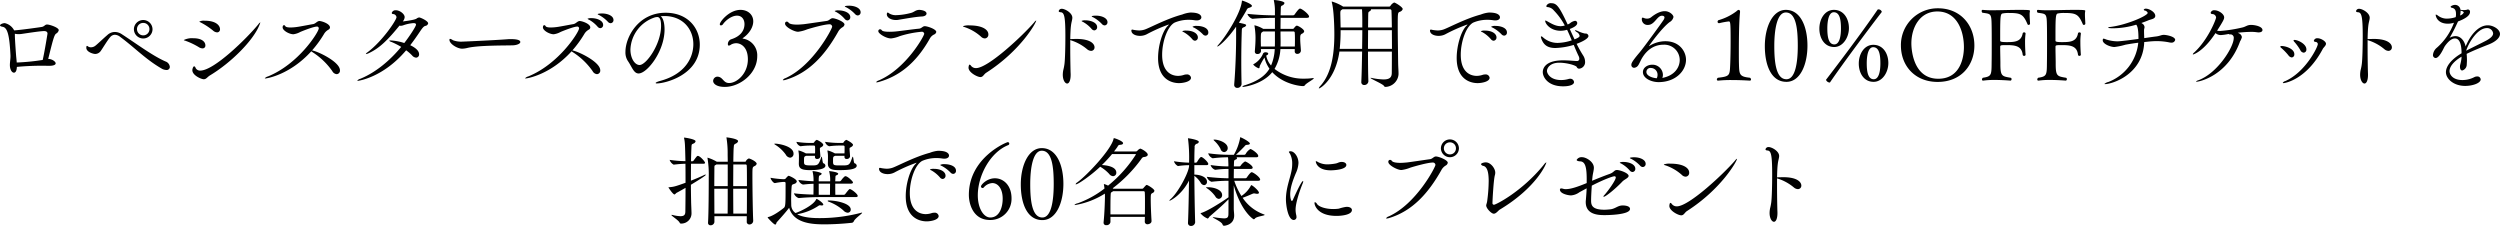 <svg xmlns="http://www.w3.org/2000/svg" width="904.152" height="81.72" viewBox="0 0 904.152 81.72">
<defs>
    <style>
      .cls-1 {
        fill-rule: evenodd;
      }
    </style>
  </defs>
  <path id="ロペシスターズの3ブランドで使用できる10_OFFチケットを_抽選で60名様にプレゼント" data-name="ロペシスターズの3ブランドで使用できる10%OFFチケットを 抽選で60名様にプレゼント" class="cls-1" d="M210.37,6937.01c1.691-6.81,2.159-8.64,2.843-9.15a1.852,1.852,0,0,0,.972-1.26c0-.97-3.347-2.05-4.211-2.05-0.792,0-.936.69-1.872,0.87-0.432.1-7.631,1.11-10.043,1.26a5.071,5.071,0,0,0-3.383-2.63c-0.72,0-1.728.43-1.728,0.83,0,0.18.216,0.36,0.936,0.5,1.691,0.29,2.483,2.81,2.843,10.37v0.32c0,1.04-.216,2.12-0.216,3.17,0,1.47.648,2.73,1.476,2.73,0.5,0,.972-0.54,1.044-1.94v-0.14c3.132-.33,6.839-0.44,9.467-0.44,0.756,0,1.4.04,1.944,0.04h0.288c1.727,0,2.339-.43,2.339-0.9,0-.61-1.224-1.48-2.411-1.58H210.37Zm-12.059-9.11a6.283,6.283,0,0,0,1.4.14,6.758,6.758,0,0,0,1.008-.07c0.828-.11,6.659-1.04,8.135-1.04,0.936,0,1.26.39,1.26,0.93,0,0.08-1.044,6.52-1.728,9.51a79.867,79.867,0,0,1-9.395.93c-0.036-.57-0.108-1.22-0.18-1.94-0.072-.69-0.5-6.44-0.5-8.03v-0.43Zm49.786-1.66a3.366,3.366,0,0,0-6.731,0A3.366,3.366,0,0,0,248.1,6926.24Zm6.263,13.65a2.317,2.317,0,0,0-1.584-1.98c-4.679-2.06-10.222-6.23-15.694-9.79a4.676,4.676,0,0,0-2.627-.87,4.028,4.028,0,0,0-2.7,1.12c-1.512,1.29-3.779,3.49-4.463,3.96a2.654,2.654,0,0,1-1.44.47,1.935,1.935,0,0,1-1.044-.29,0.728,0.728,0,0,0-.4-0.22c-0.144,0-.252.15-0.252,0.69,0,1.51,2.484,2.23,3.24,2.23a2.52,2.52,0,0,0,2.051-1.19c0.576-.79,2.412-3.85,3.312-4.86a2.294,2.294,0,0,1,1.728-.9,3.3,3.3,0,0,1,1.944.79c5.183,3.82,9.142,8.06,14.866,11.38a3.547,3.547,0,0,0,1.8.57A1.118,1.118,0,0,0,254.36,6939.89Zm-9.61-11.41a2.26,2.26,0,0,1-2.268-2.27,2.227,2.227,0,0,1,2.268-2.23,2.2,2.2,0,0,1,2.231,2.23A2.23,2.23,0,0,1,244.75,6928.48Zm26.712-1.08a1.057,1.057,0,0,0,1.044-1.16c0-1.18-1.26-3.06-5.543-3.06a3.411,3.411,0,0,0-1.944.33,0.927,0.927,0,0,0,.4.25,25.677,25.677,0,0,1,4.572,2.99A2.347,2.347,0,0,0,271.462,6927.4Zm15.622-3.64a3.533,3.533,0,0,0-.827.86c-4.1,4.97-15.91,16.6-20.878,16.6a1.788,1.788,0,0,1-1.728-1.01,0.723,0.723,0,0,0-.468-0.54c-0.4,0-.683.97-0.683,1.4,0,1.88,3.239,3.28,4.139,3.28s1.26-.79,2.2-1.37c7.631-4.57,15.55-12.52,17.817-18a6.333,6.333,0,0,0,.432-1.18v-0.04Zm-27.68,6.41a0.663,0.663,0,0,0,.432.21,26.27,26.27,0,0,1,4.967,2.34,2.638,2.638,0,0,0,1.368.47,0.993,0.993,0,0,0,1.044-1.08c0-1.29-1.26-2.59-4.356-2.59A6.691,6.691,0,0,0,259.4,6930.17Zm46.114,4.07c0.144,0.1.36,0.28,0.612,0.43a25.375,25.375,0,0,1,6.983,6.73,2,2,0,0,0,1.584,1.11,1.256,1.256,0,0,0,1.188-1.4c0-2.99-7.7-6.73-10.079-7.2a40.135,40.135,0,0,0,4.284-5.87,4.25,4.25,0,0,1,1.691-1.65,0.958,0.958,0,0,0,.5-0.76c0-1.37-3.023-2.34-3.815-2.34-0.828,0-1.332.94-2.3,1.12-1.116.18-4.787,0.9-5.867,1.04a17.636,17.636,0,0,1-2.34.18c-0.936,0-1.692-.14-1.872-0.54a0.47,0.47,0,0,0-.432-0.29c-0.252,0-.5.22-0.5,0.8,0,1.15,2.412,2.48,3.888,2.48a6.885,6.885,0,0,0,2.484-.83c1.691-.72,4.967-1.94,5.939-1.94a0.625,0.625,0,0,1,.756.65c0,1.29-7.271,12.88-18.394,17.38a2.282,2.282,0,0,0-1.116.65c0,0.04.072,0.07,0.216,0.07C289.464,6944.06,297.815,6942.73,305.518,6934.24Zm34.308-.36a15.866,15.866,0,0,1,2.16,1.87,2.091,2.091,0,0,0,1.44.79,1.133,1.133,0,0,0,1.079-1.26c0-1.48-1.907-2.63-3.2-3.24,1.188-1.55,2.34-3.17,3.491-4.9,0.756-1.11,1.3-1.9,1.944-2.08a1.2,1.2,0,0,0,1.044-.9c0-.94-2.844-2.16-3.24-2.16a2.029,2.029,0,0,0-.971.43c-0.792.54-4.9,1.01-4.968,1.01a2.617,2.617,0,0,0,.684-1.55c0-1.12-1.728-2.49-3.2-2.49a1.4,1.4,0,0,0-1.476.98,0.463,0.463,0,0,0,.468.39,1.315,1.315,0,0,1,1.259,1.12c0,1.08-5.147,8.71-10.438,12.67a1.575,1.575,0,0,0-.648.65c0,0.03.036,0.03,0.108,0.03a3.106,3.106,0,0,0,.864-0.28c4.067-1.84,7.163-5.08,11.194-10.01a2.521,2.521,0,0,0,.468.07,3.221,3.221,0,0,0,.9-0.18,13.948,13.948,0,0,1,3.672-.79c0.648,0,.936.18,0.936,0.54,0,0.68-2.556,4.5-4.248,6.66a19.528,19.528,0,0,0-5-.94c-0.288,0-.432.04-0.432,0.11a1.851,1.851,0,0,0,.864.47,29.359,29.359,0,0,1,3.455,1.76c-4.067,4.93-9.179,9.22-14.758,11.52a2.007,2.007,0,0,0-1.116.68c0,0.04.072,0.08,0.216,0.08C322.4,6944.93,331.4,6943.85,339.826,6933.88Zm41.291-2.99c0-1.01-2.52-1.05-3.348-1.05a12.163,12.163,0,0,0-1.26.04c-4.715.36-15.73,0.86-16.306,0.86a8.475,8.475,0,0,1-3.455-.5,2.863,2.863,0,0,0-1.008-.5c-0.18,0-.252.1-0.252,0.39,0,1.37,2.772,3.17,4.607,3.17a9.231,9.231,0,0,0,2.052-.32c4.32-.94,13.318-0.8,16.306-0.9C379.749,6932.04,381.117,6931.54,381.117,6930.89Zm32.651-6.81a1.092,1.092,0,0,0,1.044-1.15c0-1.55-2.159-2.37-4.139-2.37-0.072,0-1.584,0-1.584.28a1.617,1.617,0,0,0,.576.33,12.26,12.26,0,0,1,3.168,2.45A1.366,1.366,0,0,0,413.768,6924.08Zm-3.743,1.8a1.1,1.1,0,0,0,1.044-1.18c0-1.62-2.3-2.45-4.248-2.45a3.27,3.27,0,0,0-1.4.21,0.98,0.98,0,0,0,.54.36,11.472,11.472,0,0,1,3.1,2.52A1.418,1.418,0,0,0,410.025,6925.88Zm-10.367,8.36c0.144,0.1.36,0.28,0.612,0.43a25.375,25.375,0,0,1,6.983,6.73,2,2,0,0,0,1.584,1.11,1.256,1.256,0,0,0,1.188-1.4c0-2.99-7.7-6.73-10.079-7.2a40.135,40.135,0,0,0,4.284-5.87,4.25,4.25,0,0,1,1.691-1.65,0.958,0.958,0,0,0,.5-0.76c0-1.37-3.023-2.34-3.815-2.34-0.828,0-1.332.94-2.3,1.12-1.116.18-4.787,0.9-5.867,1.04a17.636,17.636,0,0,1-2.34.18c-0.936,0-1.692-.14-1.872-0.54a0.47,0.47,0,0,0-.432-0.29c-0.252,0-.5.22-0.5,0.8,0,1.15,2.411,2.48,3.887,2.48a6.885,6.885,0,0,0,2.484-.83c1.691-.72,4.967-1.94,5.939-1.94a0.625,0.625,0,0,1,.756.65c0,1.29-7.271,12.88-18.394,17.38a2.282,2.282,0,0,0-1.116.65c0,0.04.072,0.07,0.216,0.07C383.6,6944.06,391.955,6942.73,399.658,6934.24Zm32.22-12.68c0.432-.03.864-0.07,1.3-0.07,6.839,0,10.511,4.86,10.511,10.19,0,4.46-2.556,10.73-12.023,13.28-1.043.29-1.619,0.58-1.619,0.76a0.527,0.527,0,0,0,.5.14c2.951,0,15.478-3.09,15.478-14.04,0-5.86-4.212-11.52-12.383-11.52-9.719,0-14.506,8.68-14.506,14.15a5.637,5.637,0,0,0,.864,3.28c1.476,2.12,2.124,4.53,3.887,4.53,3.1,0,9.395-8.02,9.395-15.91C433.282,6924.05,432.778,6922.21,431.878,6921.56Zm-7.631,17.64c-1.727,0-3.311-2.41-3.311-5.58a12.731,12.731,0,0,1,9.035-11.7,1.065,1.065,0,0,0,.288-0.03,1.221,1.221,0,0,1,.36-0.04c0.791,0,1.4.61,1.4,3.21C432.022,6931.68,426.659,6939.2,424.247,6939.2Zm42.552-3.17a6.1,6.1,0,0,0-5.148-6.37c-0.108,0-.144-0.03-0.144-0.07a0.368,0.368,0,0,1,.108-0.14c2.484-1.73,3.744-4.07,3.744-6.05,0-2.41-1.944-4.14-4.608-4.14-4.139,0-7.487,4.32-7.487,5.18a0.4,0.4,0,0,0,.432.44,0.99,0.99,0,0,0,.72-0.44c0.936-1.36,3.1-3.09,5.075-3.09,1.764,0,2.7,1.4,2.7,3.06,0,2.27-1.368,4.43-4.895,5.51a1.879,1.879,0,0,0-1.116,1.76c0,0.36.144,0.5,0.36,0.5a1.4,1.4,0,0,0,.72-0.32,3.852,3.852,0,0,1,1.943-.54c1.656,0,4.212,1.37,4.212,5.83,0,5.15-3.96,8.57-6.8,8.57-2.016,0-2.16-1.95-3.852-2.27-0.072,0-.18-0.04-0.288-0.04a1.589,1.589,0,0,0-1.619,1.55c0,0.9,1.079,2.16,4.211,2.16C460.5,6947.12,466.8,6942.33,466.8,6936.03Zm36.349-14.75a1.1,1.1,0,0,0,1.044-1.16c0-1.54-2.159-2.37-4.139-2.37-0.072,0-1.584,0-1.584.29a1.663,1.663,0,0,0,.576.32,12.464,12.464,0,0,1,3.167,2.45A1.386,1.386,0,0,0,503.148,6921.28Zm-3.743,1.8a1.11,1.11,0,0,0,1.044-1.19c0-1.62-2.3-2.45-4.248-2.45a3,3,0,0,0-1.4.22,1.1,1.1,0,0,0,.54.36,11.285,11.285,0,0,1,3.1,2.52A1.418,1.418,0,0,0,499.405,6923.08Zm-3.384,4.17a4.28,4.28,0,0,1,1.584-1.69,1.4,1.4,0,0,0,.756-1.01c0-1.01-3.312-2.27-4.284-2.27-0.791,0-1.187.83-2.123,0.98-1.548.21-6.839,1-8.315,1.18-0.828.08-1.656,0.15-2.448,0.15-1.512,0-2.736-.22-3.059-0.72a0.794,0.794,0,0,0-.648-0.36,0.646,0.646,0,0,0-.612.79c0,1.12,3.239,2.88,4.715,2.88a12.753,12.753,0,0,0,3.24-.86c1.475-.47,6.3-1.84,8.027-1.84a0.909,0.909,0,0,1,1.044.86c0,0.76-6.912,14.11-16.882,18.61a1.768,1.768,0,0,0-.972.69,0.213,0.213,0,0,0,.216.07,3.446,3.446,0,0,0,.936-0.18C485.547,6942.01,491.342,6935.57,496.021,6927.25Zm26.209-6.84a23,23,0,0,1-5.075.76,4.486,4.486,0,0,1-2.664-.65,1.092,1.092,0,0,0-.5-0.29c-0.324,0-.324.61-0.324,0.65,0,1.08,1.368,2.05,3.312,2.05a4.951,4.951,0,0,0,1.08-.11c2.843-.46,5.867-1.04,8.459-1.18,0.971-.08,1.511-0.54,1.511-1.05,0-1.11-2.231-1.33-2.555-1.33C523.994,6919.26,523.6,6920.12,522.23,6920.41Zm8.567,7.74a1.27,1.27,0,0,0,.756-0.9c0-1.01-3.168-2.09-4.176-2.09-0.755,0-1.151.83-2.087,0.9-1.764.15-6.623,0.83-8.1,0.98a23.587,23.587,0,0,1-2.628.14c-1.332,0-2.484-.14-2.736-0.58a0.765,0.765,0,0,0-.612-0.32,0.638,0.638,0,0,0-.611.76c0,0.75,2.663,2.55,4.607,2.55a11.5,11.5,0,0,0,3.132-.83,37.349,37.349,0,0,1,7.847-1.58,0.845,0.845,0,0,1,1.007.72c0,0.76-6.551,12.63-16.449,16.88a1.731,1.731,0,0,0-.936.61c0,0.04.036,0.08,0.18,0.08a3.446,3.446,0,0,0,.936-0.18c6.875-1.98,13.1-6.38,18.321-15.7A3.4,3.4,0,0,1,530.8,6928.15Zm36.864-5.04a2.226,2.226,0,0,0-.72.69c-4,4.64-16.594,16.52-21.022,16.52a2.223,2.223,0,0,1-1.764-.79,1.093,1.093,0,0,0-.539-0.47c-0.324,0-.4,1.01-0.4,1.11,0,1.73,3.2,3.39,4.283,3.39,1.008,0,1.188-.97,2.16-1.59,12.49-8.02,18.034-18.1,18.034-18.82Zm-18.574,6.48a1.353,1.353,0,0,0,1.3-1.51c0-1.55-1.98-3.2-6.767-3.2a6.057,6.057,0,0,0-2.412.28,0.623,0.623,0,0,0,.468.29,16.961,16.961,0,0,1,6.047,3.49A2.052,2.052,0,0,0,549.087,6929.59Zm43.342-4.71a1.1,1.1,0,0,0,1.044-1.16c0-1.54-2.16-2.37-4.14-2.37-0.072,0-1.584,0-1.584.29a1.663,1.663,0,0,0,.576.32,12.26,12.26,0,0,1,3.168,2.45A1.386,1.386,0,0,0,592.429,6924.88Zm-3.744,1.8a1.11,1.11,0,0,0,1.044-1.19c0-1.62-2.3-2.45-4.247-2.45a3,3,0,0,0-1.4.22,1.1,1.1,0,0,0,.54.36,11.285,11.285,0,0,1,3.1,2.52A1.414,1.414,0,0,0,588.685,6926.68Zm-8.675,3.52a17.05,17.05,0,0,1,6.12,3.32,2.413,2.413,0,0,0,1.4.57,1.234,1.234,0,0,0,1.259-1.29c0-1.12-1.259-3.03-6.587-3.03-0.576,0-1.152.04-1.692,0.04-0.18,0-.36.03-0.5,0.03,0.036-1.9.108-3.63,0.252-4.78,0.144-1.37.5-2.2,0.5-2.96,0-1.76-2.663-3.23-3.815-3.23a1.089,1.089,0,0,0-1.116.82c0,0.25.216,0.4,0.72,0.43,1.26,0.08,1.692,1.44,1.692,8.64,0,3.82-.108,8.32-0.324,10.05a18.773,18.773,0,0,1-.432,2.23,9.21,9.21,0,0,0-.18,1.65c0,1.98.828,3.21,1.584,3.21,0.72,0,1.331-1.19,1.259-3.57-0.036-.54-0.144-5.07-0.144-9.53v-2.6Zm48.923-1.62a1.064,1.064,0,0,0,1.007-1.15c0-1.73-2.339-2.37-4.139-2.37a2.985,2.985,0,0,0-1.584.28,1.137,1.137,0,0,0,.576.36,12.429,12.429,0,0,1,3.2,2.42A1.368,1.368,0,0,0,628.933,6928.58Zm-3.816,1.84a1.139,1.139,0,0,0,1.044-1.22c0-1.16-1.368-2.45-4.248-2.45a3.268,3.268,0,0,0-1.4.21,0.98,0.98,0,0,0,.54.36,11.5,11.5,0,0,1,3.1,2.56A1.352,1.352,0,0,0,625.117,6930.42Zm-1.44,13.39a1.412,1.412,0,0,0-1.62-1.19,2.919,2.919,0,0,0-.935.15,6.8,6.8,0,0,1-2.124.36c-1.08,0-5.759-.29-5.759-7.64,0-4.64,1.871-10.22,4.5-11.62a12.532,12.532,0,0,1,5.183-1.01,12.082,12.082,0,0,1,1.944.14,6.344,6.344,0,0,0,.828.08c1.188,0,1.728-.54,1.728-1.12s-0.54-1.73-3.852-1.73h-0.18a10.894,10.894,0,0,0-2.915.72c-5.472,1.44-11.771,4.83-13.463,5.4a6.582,6.582,0,0,1-2.087.36,12.994,12.994,0,0,1-1.764-.18c-0.252-.03-0.54-0.14-0.756-0.14a0.3,0.3,0,0,0-.288.36c0,1.22,1.476,1.91,3.1,1.91a5.346,5.346,0,0,0,2.375-.54,59.094,59.094,0,0,1,8.027-3.57,0.038,0.038,0,0,1,.036.04,1.778,1.778,0,0,1-.432.5c-1.907,1.98-3.455,7.13-3.455,11.56,0,8.49,5.867,9.1,7.559,9.1C620.762,6945.75,623.677,6945.25,623.677,6943.81Zm37.512-9.57a0.868,0.868,0,0,0,.936.93,1.231,1.231,0,0,0,1.3-1.22c-0.072-1.37-.252-2.85-0.252-4.25v-0.36c0-.94.144-1.19,0.648-1.48a1.175,1.175,0,0,0,.792-0.82c0-.8-2.2-2.06-2.628-2.06-0.288,0-.432.11-1.116,0.94a0.474,0.474,0,0,1-.432.22h-4.391c0-1.37.036-2.85,0.036-4h9.538c0.576,0,.756-0.22.756-0.47,0-.83-2.627-2.88-3.275-2.88-0.108,0-.468,0-1.944,2.13a0.8,0.8,0,0,1-.612.32h-4.463c0-.61.036-1.08,0.036-1.26,0.072-1.91-.072-2.09.648-2.34a1.291,1.291,0,0,0,.72-0.83c0-.72-3.24-1.11-3.636-1.11-0.144,0-.216.03-0.216,0.14a0.379,0.379,0,0,0,.036.18,17.484,17.484,0,0,1,.36,3.96v1.26a97.894,97.894,0,0,1-9.971-.54,2.944,2.944,0,0,0,1.836,1.8h0.036c2.988-.29,6.119-0.36,8.1-0.36v4h-4.212l-0.072-.04a11.064,11.064,0,0,0-3.059-1.26,0.081,0.081,0,0,0-.072.07,0.677,0.677,0,0,0,.036.25,26.641,26.641,0,0,1,.36,4.14c0,1.44-.072,2.78-0.252,4.94v0.1a0.832,0.832,0,0,0,.936.87,1.171,1.171,0,0,0,1.3-1.05l-0.036-.72h5a16.731,16.731,0,0,1-1.332,5.94,7.462,7.462,0,0,1-1.692-3.31,0.565,0.565,0,0,1,.072-0.4,0.15,0.15,0,0,1,.108-0.03,0.729,0.729,0,0,0,.5-0.5c0-.18-0.144-0.54-1.008-0.54a0.949,0.949,0,0,0-.972.71,7.706,7.706,0,0,1-3.239,3.53,0.4,0.4,0,0,0-.216.22,4.95,4.95,0,0,0,1.98,1.33c0.4,0,.288-0.58.4-0.86a26.389,26.389,0,0,1,1.691-3.03c0.036,0.22.108,0.4,0.108,0.43a11.2,11.2,0,0,0,1.692,3.6c-1.62,2.7-4.391,4.54-8.855,5.98a1.667,1.667,0,0,0-.972.54c0,0.04.072,0.07,0.216,0.07,0.828,0,7.271-1.11,10.619-5.33,3.96,4.32,9.971,5.04,11.159,5.04a0.864,0.864,0,0,0,.792-0.5c0.755-.76,3.059-1.98,3.059-2.3,0-.08-0.072-0.11-0.216-0.11-0.072,0-.18.03-0.324,0.03a18.842,18.842,0,0,1-2.879.18,16.715,16.715,0,0,1-10.763-3.52,15.842,15.842,0,0,0,2.124-7.17h5.183v0.8Zm-21.2-5.62v0.9c0,4.57-.252,11.52-0.684,16.56v0.18a1.063,1.063,0,0,0,1.08,1.22,1.521,1.521,0,0,0,1.583-1.51c-0.072-2.48-.108-5.26-0.108-7.99,0-4.03.072-8.03,0.18-10.98,0.036-1.15.072-1.15,0.828-1.51a1.074,1.074,0,0,0,.756-0.65c0-.36-0.5-0.47-2.627-0.94,1.007-1.51,1.943-3.06,2.771-4.53a1.208,1.208,0,0,1,.936-0.86c0.72-.22,1.008-0.44,1.008-0.69,0-.72-3.276-1.91-3.528-1.91-0.108,0-.072.08-0.108,0.26-0.5,4.53-5.867,12.81-8.6,15.83a1.146,1.146,0,0,0-.288.44,0.058,0.058,0,0,0,.072.07c0.36,0,3.2-2.16,6.731-7.17v3.28Zm16.054,3.89c0.036-.65.036-1.3,0.036-1.98,0-.4-0.036-1.77-0.036-3.46h4.751a0.42,0.42,0,0,1,.4.4c0.072,0.83.072,1.62,0.072,2.45,0,0.79,0,1.65-.036,2.59h-5.183Zm-2.016-2.09c0,0.72,0,1.4-.036,2.09h-5.039c0-.76-0.036-1.48-0.036-2.13,0-2.73.036-2.77,0.576-3.13a1.556,1.556,0,0,0,.251-0.18h4.284v3.35Zm33.8,14.65c-0.108-2.56-.144-6.62-0.144-10.73h8.639c0,2.63,0,5.29-.036,7.81-0.036,1.55-.828,2.27-2.951,2.27a23.583,23.583,0,0,1-4.32-.54,1.479,1.479,0,0,0-.324-0.03c-0.072,0-.108,0-0.108.03,0,0.29,4.356,2.13,4.86,2.85a0.629,0.629,0,0,0,.539.39,4.906,4.906,0,0,0,4.752-4.61c0-1.47-.108-2.16-0.144-4.24-0.036-3.53-.144-9.29-0.144-13.21,0-4.72.036-4.76,0.684-5.08a1.56,1.56,0,0,0,1.116-1.01c0-.75-2.736-2.37-3.1-2.37a3.091,3.091,0,0,0-1.3,1.15,0.605,0.605,0,0,1-.432.32H678.687c-0.072-.03-0.144-0.1-0.216-0.14a16.151,16.151,0,0,0-3.851-1.69c-0.036,0-.036.03-0.036,0.11a1,1,0,0,0,.036.25c0.756,2.84.9,9.14,0.9,11.48,0,6.91-.936,14-4.932,18.54a2.689,2.689,0,0,0-.684.97c0,0.07.036,0.07,0.108,0.07,0.36,0,5.9-3.2,7.344-13.32h8.206c-0.071,3.96-.143,8.03-0.287,10.87v0.08a1.016,1.016,0,0,0,1.043,1.15,1.465,1.465,0,0,0,1.512-1.33v-0.04Zm7.883-26.02a0.507,0.507,0,0,1,.468.5c0.072,1.51.108,3.63,0.144,6.08h-8.6c0-1.65.036-3.06,0.036-4.07,0.036-1.51.036-1.47,0.468-1.76a1.047,1.047,0,0,0,.576-0.61,0.16,0.16,0,0,0-.036-0.14h6.947Zm0.612,7.55c0,2.09.036,4.4,0.036,6.77h-8.675c0-2.37.036-4.71,0.036-6.77h8.6Zm-10.691-.97h-7.847c-0.108-4.82-.108-4.86-0.108-4.97,0-1.11.108-1.15,0.5-1.43,0.072-.08.18-0.11,0.252-0.18h7.092c0.071,1,.107,2.62.107,3.88v2.7Zm0,0.97c0,1.95-.036,4.32-0.072,6.77h-8.1a60.661,60.661,0,0,0,.323-6.77h7.847Zm51.3,1.98a1.064,1.064,0,0,0,1.007-1.15c0-1.73-2.339-2.37-4.139-2.37a2.985,2.985,0,0,0-1.584.28,1.137,1.137,0,0,0,.576.36,12.429,12.429,0,0,1,3.2,2.42A1.368,1.368,0,0,0,736.933,6928.58Zm-3.816,1.84a1.139,1.139,0,0,0,1.044-1.22c0-1.16-1.368-2.45-4.248-2.45a3.268,3.268,0,0,0-1.4.21,0.98,0.98,0,0,0,.54.36,11.5,11.5,0,0,1,3.1,2.56A1.352,1.352,0,0,0,733.117,6930.42Zm-1.44,13.39a1.412,1.412,0,0,0-1.62-1.19,2.919,2.919,0,0,0-.935.15,6.8,6.8,0,0,1-2.124.36c-1.08,0-5.759-.29-5.759-7.64,0-4.64,1.871-10.22,4.5-11.62a12.532,12.532,0,0,1,5.183-1.01,12.082,12.082,0,0,1,1.944.14,6.344,6.344,0,0,0,.828.08c1.188,0,1.728-.54,1.728-1.12s-0.54-1.73-3.852-1.73h-0.18a10.894,10.894,0,0,0-2.915.72c-5.472,1.44-11.771,4.83-13.463,5.4a6.582,6.582,0,0,1-2.087.36,12.994,12.994,0,0,1-1.764-.18c-0.252-.03-0.54-0.14-0.756-0.14a0.3,0.3,0,0,0-.288.36c0,1.22,1.476,1.91,3.1,1.91a5.346,5.346,0,0,0,2.375-.54,59.094,59.094,0,0,1,8.027-3.57,0.038,0.038,0,0,1,.036.04,1.778,1.778,0,0,1-.432.5c-1.907,1.98-3.455,7.13-3.455,11.56,0,8.49,5.867,9.1,7.559,9.1C728.762,6945.75,731.677,6945.25,731.677,6943.81Zm30.421-11.88c0.576,1.41,1.152,2.77,1.764,4.03a2.184,2.184,0,0,1,.252.97,0.8,0.8,0,0,1-.9.83h-0.072c-0.864-.03-2.844-0.25-4.86-0.25-7.091,0-7.379,3.49-7.379,4.25,0,1.83,1.836,5.15,7.343,5.15,2.7,0,3.96-.69,3.96-1.55a1.345,1.345,0,0,0-1.44-1.19,1.883,1.883,0,0,0-.612.11,9.743,9.743,0,0,1-2.592.36c-4.067,0-5.147-2.45-5.147-3.31,0-.9.972-2.96,4.464-2.96,2.627,0,5.867.9,6.3,1.52a0.954,0.954,0,0,0,.864.64,2.364,2.364,0,0,0,2.159-2.55,4.246,4.246,0,0,0-.756-2.31,44.789,44.789,0,0,1-2.3-4.13c1.907-.69,4.283-1.88,4.283-2.85a1.025,1.025,0,0,0-1.224-.86,10.635,10.635,0,0,1-2.447-.83,4.745,4.745,0,0,0-1.116-.4,0.092,0.092,0,0,0-.108.08,1.76,1.76,0,0,0,.648.61,1.932,1.932,0,0,1,1.044,1.37c0,0.39-.54.75-1.836,1.26-0.576-1.23-1.152-2.45-1.728-3.75,1.908-.72,2.7-1.44,2.7-2.12a0.788,0.788,0,0,0-.792-0.83,3.833,3.833,0,0,0-1.8.86,3.721,3.721,0,0,1-.864.47c-3.059-6.55-4-7.7-5.9-7.7a1.717,1.717,0,0,0-1.836,1.04,0.4,0.4,0,0,0,.432.36,3.267,3.267,0,0,1,2.268,1.19,23.708,23.708,0,0,1,3.995,5.47,5.44,5.44,0,0,1-1.512.25c-1.943,0-3.6-1.11-4.751-1.72a2.967,2.967,0,0,0-.72-0.33c-0.072,0-.108.04-0.108,0.15,0,0.93,1.8,3.56,5.579,3.56a8.505,8.505,0,0,0,2.34-.36c0.612,1.26,1.152,2.56,1.692,3.82a17.28,17.28,0,0,1-5.111.93,7.868,7.868,0,0,1-5.292-2.01,1.179,1.179,0,0,0-.612-0.36,0.144,0.144,0,0,0-.144.18,1.615,1.615,0,0,0,.144.61c0.9,2.63,2.664,3.42,5.112,3.42A25.622,25.622,0,0,0,762.1,6931.93Zm32.04,11.95a3.21,3.21,0,0,0,.216-1.15,3.774,3.774,0,0,0-3.851-3.64c-1.728,0-3.384,1.05-3.384,2.67,0,2.27,3.06,3.63,5.651,3.63,6.156,0,9.935-4.03,9.935-8.1,0-2.84-2.232-6.69-7.451-6.69a10.883,10.883,0,0,0-5.723,1.66,0.286,0.286,0,0,1-.18.07h-0.036c0-.11,4.535-6.45,7.451-8.64a2.764,2.764,0,0,0,1.4-1.84c0-.79-1.44-2.12-3.132-2.12-1.98,0-3.959,1.4-4.931,2.19a2.3,2.3,0,0,1-1.476.51,2.778,2.778,0,0,1-.936-0.15,2.632,2.632,0,0,0-.684-0.21c-0.252,0-.288.29-0.288,0.57a2.05,2.05,0,0,0,2.268,2.06c2.34,0,3.275-3.32,5-3.32,0.864,0,.936.47,0.936,0.65a2.082,2.082,0,0,1-.36.9c-0.612.97-7.235,10.08-8.675,11.77-2.627,3.1-2.951,3.85-2.951,4.43a1,1,0,0,0,1.007,1.08,2.01,2.01,0,0,0,1.548-1.01c0.252-.36.828-1.65,1.152-2.23,2.3-4.03,5.363-5.11,7.919-5.11a5.573,5.573,0,0,1,5.867,5.51c0,2.62-1.763,5.58-6.155,6.48Zm-2.016.11c-1.763-.14-3.743-0.94-3.743-2.27a1.449,1.449,0,0,1,1.692-1.44,2.408,2.408,0,0,1,2.339,2.45A2.682,2.682,0,0,1,792.122,6943.99Zm22.574-19.91a29.177,29.177,0,0,1,3.456-.64c0.612,0,.684.39,0.684,7.23,0,3.24-.072,6.48-0.144,8.17-0.18,4.11-.036,4.47-4.428,4.97a0.766,0.766,0,0,0-.4.65,0.387,0.387,0,0,0,.432.39h0.072a42.965,42.965,0,0,1,4.932-.21c3.347,0,6.443.21,6.443,0.21a0.408,0.408,0,0,0,.468-0.43,0.8,0.8,0,0,0-.36-0.61c-3.852-.4-3.888-1.15-4-5-0.036-1.19-.036-2.88-0.036-4.79,0-1.12,0-9.97.4-13.68,0-.11.036-0.22,0.036-0.32,0-.51-0.216-0.76-0.468-0.76a1.333,1.333,0,0,0-.792.47,19.608,19.608,0,0,1-6.587,3.27,0.751,0.751,0,0,0-.288.54,0.529,0.529,0,0,0,.54.54H814.7Zm24.327,21.21c5,0,7.6-6.3,7.6-13.11,0-6.73-2.447-12.92-7.811-12.92-4.859,0-7.6,6.3-7.6,13.1S833.444,6945.29,839.023,6945.29Zm0-.94c-3.779,0-4.391-6.23-4.391-12.02,0-6.01,1.008-12.13,4.175-12.13,3.744,0,4.32,6.04,4.32,12.09C843.127,6938.09,842.3,6944.35,839.023,6944.35Zm31.527,0.94c3.167,0,5.327-3.42,5.327-6.81,0-3.34-1.836-6.58-5.435-6.58-3.312,0-5.255,3.34-5.255,6.76S866.986,6945.29,870.55,6945.29Zm-15.73.14c4.643-6.8,13.642-18.86,18.61-25.31a0.488,0.488,0,0,0,.072-0.21,1.287,1.287,0,0,0-1.26-.83,0.286,0.286,0,0,0-.252.11c-5.976,8.71-13.895,19.15-18.61,25.3a0.147,0.147,0,0,0-.036.11,1.55,1.55,0,0,0,1.26.94A0.222,0.222,0,0,0,854.82,6945.43Zm1.476-12.74c3.167,0,5.327-3.46,5.327-6.84,0-3.35-1.836-6.59-5.435-6.59-3.312,0-5.256,3.35-5.256,6.77S852.732,6932.69,856.3,6932.69Zm14.29,11.66c-2.124,0-2.52-2.88-2.52-5.76,0-3.06.612-5.83,2.34-5.83,2.16,0,2.592,2.7,2.592,5.83C873,6941.47,872.458,6944.35,870.586,6944.35Zm-14.254-12.6c-2.124,0-2.52-2.88-2.52-5.76,0-3.06.612-5.87,2.34-5.87,2.159,0,2.591,2.74,2.591,5.87C858.743,6928.87,858.2,6931.75,856.332,6931.75Zm50.661,0.4c0-7.42-5.075-13.46-13.138-13.46a13.275,13.275,0,0,0-13.427,13.46c0,7.38,5.112,13.17,13.283,13.17C902.242,6945.32,906.993,6939.24,906.993,6932.15Zm-13.066,12.02c-9.719,0-9.719-12.09-9.719-12.78,0-5.76,3.06-11.55,9.395-11.55,7.271,0,9.611,7.27,9.611,12.92C903.214,6935.89,902.242,6944.17,893.927,6944.17Zm26.148,0.68a0.505,0.505,0,0,0,.36-0.57,0.44,0.44,0,0,0-.324-0.47c-3.131-.54-3.707-0.54-3.707-5v-0.44c0-1.15-.072-3.63-0.072-5.07v-0.65c0-.57.144-0.65,2.123-0.65,3.2,0,5.652.22,6.012,3.49a0.47,0.47,0,0,0,.5.4,0.464,0.464,0,0,0,.539-0.4s-0.179-2.19-.179-4.42a21.381,21.381,0,0,1,.179-3.17v-0.11a0.449,0.449,0,0,0-.5-0.39,0.5,0.5,0,0,0-.54.36c-0.54,3.06-2.952,3.16-5.8,3.16-2.2,0-2.339-.25-2.339-0.54v-1.98c0-7.59.144-7.74,1.116-7.88a11.1,11.1,0,0,1,2.015-.14c4.284,0,5.22.43,6.767,4.1a0.407,0.407,0,0,0,.36.22,0.516,0.516,0,0,0,.54-0.44c-0.036-1.04-.144-2.26-0.144-3.27a5.813,5.813,0,0,1,.036-0.83,3.892,3.892,0,0,0,.072-0.54c0-.25-0.144-0.36-3.815-0.36-3.24,0-6.839.14-9.719,0.14a31.655,31.655,0,0,1-3.528-.14H909.96a0.358,0.358,0,0,0-.323.43,0.7,0.7,0,0,0,.287.61c3.1,0.44,3.24.22,3.312,4.79,0.036,1.77.036,4.14,0.036,6.52s0,4.71-.036,6.51c-0.036,4.68,0,5.22-3.168,5.69a0.859,0.859,0,0,0-.323.61,0.381,0.381,0,0,0,.359.43h0.072a29.066,29.066,0,0,1,4.14-.25C917.232,6944.6,920.075,6944.85,920.075,6944.85Zm20,0a0.505,0.505,0,0,0,.36-0.57,0.44,0.44,0,0,0-.324-0.47c-3.131-.54-3.707-0.54-3.707-5v-0.44c0-1.15-.072-3.63-0.072-5.07v-0.65c0-.57.144-0.65,2.123-0.65,3.2,0,5.652.22,6.012,3.49a0.47,0.47,0,0,0,.5.4,0.464,0.464,0,0,0,.539-0.4s-0.179-2.19-.179-4.42a21.381,21.381,0,0,1,.179-3.17v-0.11a0.449,0.449,0,0,0-.5-0.39,0.5,0.5,0,0,0-.54.36c-0.54,3.06-2.952,3.16-5.8,3.16-2.2,0-2.339-.25-2.339-0.54v-1.98c0-7.59.144-7.74,1.116-7.88a11.1,11.1,0,0,1,2.015-.14c4.284,0,5.22.43,6.767,4.1a0.407,0.407,0,0,0,.36.22,0.516,0.516,0,0,0,.54-0.44c-0.036-1.04-.144-2.26-0.144-3.27a5.813,5.813,0,0,1,.036-0.83,3.892,3.892,0,0,0,.072-0.54c0-.25-0.144-0.36-3.815-0.36-3.24,0-6.839.14-9.719,0.14a31.655,31.655,0,0,1-3.528-.14H929.96a0.358,0.358,0,0,0-.323.43,0.7,0.7,0,0,0,.287.61c3.1,0.44,3.24.22,3.312,4.79,0.036,1.77.036,4.14,0.036,6.52s0,4.71-.036,6.51c-0.036,4.68,0,5.22-3.168,5.69a0.859,0.859,0,0,0-.323.61,0.381,0.381,0,0,0,.359.43h0.072a29.066,29.066,0,0,1,4.14-.25C937.232,6944.6,940.075,6944.85,940.075,6944.85Zm29.5-14.07a29.84,29.84,0,0,1,3.348-.22,23.077,23.077,0,0,1,4.787.51,2.094,2.094,0,0,0,.432.03,1.294,1.294,0,0,0,1.476-.97c0-1.26-3.24-1.83-4.1-1.83-0.936,0-1.332.39-2.735,0.57-1.512.18-2.916,0.4-4.356,0.61-0.036-1.11-.072-1.54-0.072-2.88,0-.43.18-0.75,0.18-1.11a1.576,1.576,0,0,0-.756-1.23,1.647,1.647,0,0,0-.4-0.25c0.936-.32,1.8-0.65,2.556-0.97,0.936-.4,2.484-0.47,2.484-1.62,0-1.37-2.2-2.59-3.348-2.59a0.847,0.847,0,0,0-.828.36,0.467,0.467,0,0,0,.4.32,1.439,1.439,0,0,1,1.044.83c0,1.04-7.6,4.39-13.606,5.11a1.007,1.007,0,0,0-.72.25c0,0.22,1.692.22,1.872,0.22a29.565,29.565,0,0,0,8.278-1.3c0.252,0.26.828,0.98,0.828,4.94v0.21c-1.115.15-6.3,0.87-7.667,0.87a14.042,14.042,0,0,1-4.067-.69,4.653,4.653,0,0,0-.864-0.29c-0.18,0-.324.15-0.324,0.62,0,1.29,2.736,2.41,4.248,2.41a24.555,24.555,0,0,0,3.959-.83c1.764-.32,3.168-0.54,4.643-0.72a17.014,17.014,0,0,1-10.762,14.18,3.308,3.308,0,0,0-1.476.72c0,0.04.072,0.07,0.18,0.07,2.7,0,13.786-3.52,14.218-15.22Zm32.692-3.24a44.4,44.4,0,0,1,4.75-.32,13.441,13.441,0,0,1,2.19.14,3.444,3.444,0,0,0,.62.04c0.89,0,1.36-.36,1.36-0.83,0-1.37-2.91-1.87-4.1-1.87-1.48,0-1.87.64-3.17,0.93a51.335,51.335,0,0,1-8.025,1.26,4.643,4.643,0,0,1-1.116-.11c2.448-3.81,2.556-4.28,2.556-4.82,0-1.19-1.98-2.56-3.492-2.56a1.274,1.274,0,0,0-1.4.94,0.559,0.559,0,0,0,.576.43,1.388,1.388,0,0,1,1.4,1.23c0,0.61-2.844,7.99-7.919,12.67a1.513,1.513,0,0,0-.5.61,0.1,0.1,0,0,0,.108.11c0.072,0,3.672-.97,8.1-7.74a2.8,2.8,0,0,0,2.016.72,18.926,18.926,0,0,0,2.735-.4,0.494,0.494,0,0,0,.432.15H999.6a1.2,1.2,0,0,1,1.188,1.4c0,3.13-5.795,12.6-12.778,15.19a1.953,1.953,0,0,0-.864.47,0.179,0.179,0,0,0,.18.07c1.08,0,11.3-2.2,15.762-14.61a5.169,5.169,0,0,0,.65-1.52,1.767,1.767,0,0,0-1.11-1.4C1002.52,6927.65,1002.37,6927.61,1002.27,6927.54Zm23.83,7.2a1.085,1.085,0,0,0,.97-1.22c0-1.91-3.02-3.39-4.32-3.39-0.22,0-.32.07-0.32,0.22a0.865,0.865,0,0,0,.21.39,17.8,17.8,0,0,1,2.23,3.06A1.508,1.508,0,0,0,1026.1,6934.74Zm6.87-1.3c0.33-.64,1.19-1.22,1.19-1.94,0-.86-1.83-1.98-3.06-1.98a1.237,1.237,0,0,0-1.33.9c0,0.18.14,0.36,0.58,0.43a0.844,0.844,0,0,1,.86.76c0,1.15-4.57,10.26-11.81,13.42a1.382,1.382,0,0,0-.86.62c0,0.07.07,0.1,0.25,0.1C1019.44,6945.75,1027.14,6944.39,1032.97,6933.44Zm-11.19,3.03a1.053,1.053,0,0,0,.93-1.19c0-1.91-2.98-2.92-4.57-2.95-0.32,0-.5.11-0.5,0.25a0.661,0.661,0,0,0,.29.4,20.272,20.272,0,0,1,2.62,2.69A1.776,1.776,0,0,0,1021.78,6936.47Zm27.43-6.27a17,17,0,0,1,6.12,3.32,2.408,2.408,0,0,0,1.4.57,1.232,1.232,0,0,0,1.26-1.29c0-1.12-1.26-3.03-6.58-3.03-0.58,0-1.16.04-1.7,0.04-0.18,0-.36.03-0.5,0.03,0.04-1.9.11-3.63,0.25-4.78,0.15-1.37.51-2.2,0.51-2.96,0-1.76-2.67-3.23-3.82-3.23a1.093,1.093,0,0,0-1.12.82c0,0.25.22,0.4,0.72,0.43,1.26,0.08,1.7,1.44,1.7,8.64,0,3.82-.11,8.32-0.33,10.05a17.3,17.3,0,0,1-.43,2.23,9.031,9.031,0,0,0-.18,1.65c0,1.98.83,3.21,1.58,3.21,0.72,0,1.34-1.19,1.26-3.57-0.03-.54-0.14-5.07-0.14-9.53v-2.6Zm33.95,6.63a16.757,16.757,0,0,1-.51,2.48c0,0.18-.03.32-0.03,0.47,0,1.01.36,1.4,0.83,1.4a2.251,2.251,0,0,0,1.62-2.16c0.03-.54.07-1.11,0.07-1.65,0-.76-0.04-1.48-0.11-2.2,2.45-1.22,5.65-2.48,8.1-3.45,2.34-.94,3.96-2.34,3.96-3.75,0-1.69-2.48-3.13-4.39-3.13-3.53,0-6.48,3.78-8.03,7.67-0.47-2.16-1.84-3.75-3.67-3.75a4.177,4.177,0,0,0-2.12.62,60.656,60.656,0,0,0,2.91-5.66l0.14-.28c2.34-.87,4.32-2.02,4.32-3.42a0.793,0.793,0,0,0-.75-0.9,0.944,0.944,0,0,0-.43.11,4.786,4.786,0,0,1-1.05.1,7.314,7.314,0,0,1-.79-0.03,1.841,1.841,0,0,0-.43-0.04,1.966,1.966,0,0,0-2.05-1.8c-0.54,0-1.52.4-1.52,0.72a0.629,0.629,0,0,0,.51.33c1.08,0.25,1.44.97,1.44,2.23a4.64,4.64,0,0,1-.11,1.15,10.756,10.756,0,0,1-3.17.54,5.263,5.263,0,0,1-3.13-1.01,2.874,2.874,0,0,0-.83-0.47,0.124,0.124,0,0,0-.1.15c0,0.61.75,3.16,4.42,3.16a7.087,7.087,0,0,0,1.95-.28l0.25-.08c-0.07.15-.11,0.29-0.18,0.44a22.145,22.145,0,0,1-6.01,8.6,3.837,3.837,0,0,0-1.41,2.55,1.042,1.042,0,0,0,.94,1.19c0.97,0,1.98-1.72,2.52-2.73,0.29-.54.54-1.08,0.79-1.51,1.44-2.06,2.7-2.85,3.67-2.85,2.23,0,2.41,3.64,2.41,5.37-3.31,1.94-5.65,4.46-5.65,6.83,0,2.42,2.81,4.97,6.95,4.97,2.74,0,5.62-1.01,5.62-2.37a1.169,1.169,0,0,0-1.3-1.05,2.193,2.193,0,0,0-1.08.29,9.387,9.387,0,0,1-4.25,1.01c-3.49,0-4.64-2.02-4.64-3.21,0-1.51,1.26-3.38,4.35-5.25Zm0-17.21a1.352,1.352,0,0,1,.86.54,2.053,2.053,0,0,1-1.37,1.12,6.881,6.881,0,0,0,.18-1.48v-0.29A1.789,1.789,0,0,0,1083.16,6919.62Zm1.73,14.29c0.9-2.73,4.03-8.06,7.45-8.06a2.167,2.167,0,0,1,2.27,1.91c0,0.93-.98,1.8-2.52,2.62-2.13,1.12-5.08,2.52-7.2,3.64v-0.11Zm-621.881,61.92a0.942,0.942,0,0,0,.972,1.04,1.348,1.348,0,0,0,1.368-1.3v-0.07c-0.144-2.77-.288-11.84-0.288-16.27,0-3.06.036-3.06,0.72-3.45a1.35,1.35,0,0,0,.828-0.83c0-.87-2.484-1.95-2.844-1.95a1.946,1.946,0,0,0-1.044.94,0.332,0.332,0,0,1-.324.25H458.15c0.036-2.48.072-4.39,0.144-5.11,0.108-1.11,0-1.04.828-1.51a1.229,1.229,0,0,0,.755-0.83c0-.9-4.031-1.37-4.175-1.37-0.036,0-.036,0-0.036.04a0.7,0.7,0,0,0,.036.25,35.431,35.431,0,0,1,.4,5.83c0,0.61.036,1.55,0.036,2.7h-3.96l-0.036-.03a15.083,15.083,0,0,0-3.275-1.44,0.058,0.058,0,0,0-.072.07c0,0.07.036,0.11,0.036,0.21a36.116,36.116,0,0,1,.432,6.77c0,4.21-.036,12.82-0.252,16.34v0.11a0.841,0.841,0,0,0,.9.94,1.347,1.347,0,0,0,1.4-1.15v-2.13h11.7v1.95Zm-15.766-20.92c0.54,0,.684-0.14.684-0.36,0-.43-1.836-2.48-2.592-2.48-0.288,0-.432.18-1.512,1.65a0.619,0.619,0,0,1-.431.29h-0.54c0.036-1.69.072-3.27,0.144-4.61,0.072-1.76.072-1.43,0.827-1.83a1.111,1.111,0,0,0,.684-0.79c0-.76-3.779-1.33-4.1-1.33-0.072,0-.072.03-0.072,0.07a0.7,0.7,0,0,0,.036.25c0.324,1.48.324,2.48,0.468,8.21a44.975,44.975,0,0,1-5.723-.47,3.07,3.07,0,0,0,1.475,1.73h0.036a40.608,40.608,0,0,1,4.212-.33c0.036,2.09.036,4.5,0.036,6.88-3.816,1.37-4.248,1.47-5.975,1.62a0.614,0.614,0,0,0-.216.03c0,0.08,1.619,2.59,2.231,2.59a2.488,2.488,0,0,0,.612-0.54c1.152-.61,2.268-1.25,3.348-1.87,0,3.28-.036,6.45-0.072,8.71-0.036,1.05-.468,1.55-1.764,1.55a12.862,12.862,0,0,1-2.808-.43,1.121,1.121,0,0,0-.324-0.04c-0.108,0-.144,0-0.144.04,0,0.32,2.448,1.8,2.952,2.7a0.524,0.524,0,0,0,.54.4,3.685,3.685,0,0,0,3.78-3.71c0-.79-0.144-3.67-0.144-4.36-0.036-1.8-.072-3.85-0.072-5.97,4.247-2.56,5.4-3.42,5.4-3.6,0-.07-0.036-0.07-0.108-0.07a1.288,1.288,0,0,0-.5.14c-1.152.58-2.88,1.3-4.787,2.05,0-2.09,0-4.17.036-6.12h4.391Zm10.871,8.1c0-2.7.036-5.47,0.036-7.85h4.5a0.415,0.415,0,0,1,.36.4c0.072,0.94.072,3.96,0.072,7.45h-4.967Zm-1.98,0h-4.859c0-3.09.036-5.72,0.036-6.59,0-.9.072-0.86,0.4-1.04a1.8,1.8,0,0,0,.324-0.22h4.1v7.85Zm2.016,9.94c0-2.06-.036-5.4-0.036-9h4.967c0,3.06,0,6.4-.036,9h-4.9Zm-6.839,0c0-2.63-.036-5.98-0.036-9h4.859c0,3.56,0,7.02-.036,9h-4.787Zm47.05-20.45a0.689,0.689,0,0,0,.792.68,1.13,1.13,0,0,0,1.224-.93v-0.07c-0.036-.8-0.18-1.98-0.18-2.45v-0.18c0-.5.036-0.32,0.612-0.72a1.163,1.163,0,0,0,.648-0.72c0-.65-2.3-1.84-2.448-1.84a1.942,1.942,0,0,0-.936.87,0.507,0.507,0,0,1-.432.25h-1.152a35.168,35.168,0,0,1-5.147-.4,2.309,2.309,0,0,0,1.476,1.59h0.036a29.363,29.363,0,0,1,4.139-.25h0.972a0.43,0.43,0,0,1,.432.36v0.71c0,0.58,0,1.19-.036,1.77h-3.455a12.074,12.074,0,0,0-2.628-1.08c-0.072,0-.072.03-0.072,0.14v0.15a9.314,9.314,0,0,1,.18,1.94c0,0.54,0,1.58-.036,2.34v0.18c0,2.2,1.836,2.38,4.139,2.38,3.708,0,6.3-.36,6.3-1.62a1.03,1.03,0,0,0-.792-0.87c-0.324-.11-0.4-2.37-0.648-2.37a0.486,0.486,0,0,0-.18.28c-1.008,2.88-1.08,2.88-4.068,2.88-2.663,0-2.879,0-2.879-1.47,0-1.59,0-1.66.612-1.95l0.108-.07h3.419v0.47Zm-8.711-.32c-0.036-.8-0.18-1.98-0.18-2.45,0-.72,0-0.47.612-0.9a1.1,1.1,0,0,0,.612-0.72c0-.72-2.124-1.84-2.376-1.84a2.044,2.044,0,0,0-.9.87,0.553,0.553,0,0,1-.432.25h-1.116a32.728,32.728,0,0,1-4.9-.4,2.309,2.309,0,0,0,1.476,1.59h0.036a26.613,26.613,0,0,1,3.888-.25h0.936a0.388,0.388,0,0,1,.4.36c0.036,0.39.036,0.82,0.036,1.22,0,0.43,0,.83-0.036,1.26H484.4a12.074,12.074,0,0,0-2.628-1.08c-0.072,0-.072.03-0.072,0.14v0.15a9.314,9.314,0,0,1,.18,1.94c0,0.54,0,1.58-.036,2.34v0.18c0,1.58.612,2.38,4,2.38,3.491,0,5.615-.51,5.615-1.62a0.987,0.987,0,0,0-.756-0.87c-0.324-.11-0.4-2.37-0.612-2.37a0.358,0.358,0,0,0-.18.28c-0.936,2.85-1.188,2.88-3.6,2.88-2.556,0-2.592-.28-2.592-1.47,0-1.59,0-1.66.612-1.95l0.108-.07h3.24v0.47a0.675,0.675,0,0,0,.755.68,1.129,1.129,0,0,0,1.224-.97v-0.03Zm12.779,14.79c0.576,0,.72-0.22.72-0.4,0-.79-2.376-2.51-2.844-2.51-0.216,0-.4.18-1.584,1.69a0.82,0.82,0,0,1-.54.39H495.05c-0.036-.97-0.036-2.62-0.036-4.03h5.615c0.612,0,.792-0.21.792-0.43a0.6,0.6,0,0,0-.144-0.32c-0.324-.47-1.836-1.95-2.592-1.95a0.6,0.6,0,0,0-.288.11,7.237,7.237,0,0,0-1.188,1.33,0.952,0.952,0,0,1-.576.43h-1.619c0-.28.036-0.57,0.036-0.82,0.072-1.3,0-1.19.54-1.44a0.735,0.735,0,0,0,.5-0.47c0-.65-2.987-0.97-3.167-0.97-0.072,0-.108,0-0.108.07a0.508,0.508,0,0,0,.036.18,12.083,12.083,0,0,1,.324,3.45h-4.14v-0.82c0.072-1.3.108-1.19,0.576-1.44a0.75,0.75,0,0,0,.5-0.51c0-.43-2.483-0.93-3.2-0.93-0.072,0-.108,0-0.108.07a0.4,0.4,0,0,0,.036.18,13.293,13.293,0,0,1,.324,3.42c-1.548-.07-3.384-0.22-5.472-0.47a2.6,2.6,0,0,0,1.656,1.66h0.036c1.656-.18,2.772-0.26,3.78-0.29,0,0.65,0,2.66-.036,3.92-2.16-.07-4.9-0.18-7.056-0.47a2.752,2.752,0,0,0,1.728,1.73h0.036c2.88-.29,6.119-0.36,7.919-0.36h12.671Zm-23.721-14.25a1.356,1.356,0,0,0,1.223-1.48c0-2.73-5.435-3.6-6.659-3.6-0.18,0-.288.04-0.288,0.11a0.524,0.524,0,0,0,.216.22,13.27,13.27,0,0,1,3.924,3.63A2.013,2.013,0,0,0,478.708,6972.72Zm20.8,19.9a1.1,1.1,0,0,0,1.116-1.15c0-2.23-5.291-3.28-7.955-3.28a0.37,0.37,0,0,0-.4.15,0.416,0.416,0,0,0,.252.25,16.506,16.506,0,0,1,5.435,3.2A2.341,2.341,0,0,0,499.513,6992.62ZM476.62,6981.5a0.387,0.387,0,0,1,.432.4v1.33c0,6.3-.036,7.12-0.612,7.63-1.656,1.33-4.032,2.95-5.615,3.31a0.252,0.252,0,0,0-.252.18c0,0.14,2.231,2.56,2.735,2.56,0.36,0,.432-0.69.54-0.83,1.584-1.73,3.636-4.07,4.5-5.26,1.619,5.87,8.891,6.01,12.994,6.01a96.685,96.685,0,0,0,9.719-.57,0.929,0.929,0,0,0,.684-0.58c0.5-1.08,2.987-2.7,2.987-3.02,0-.04-0.036-0.07-0.108-0.07a1.715,1.715,0,0,0-.432.1,58.912,58.912,0,0,1-15.046,1.88c-1.332,0-5.615-.04-7.883-1.41a19.893,19.893,0,0,0,7.667-3.02,0.965,0.965,0,0,1,.54-0.22c0.144,0,.252.04,0.5,0.07h0.144c0.324,0,.576-0.07.576-0.28,0-.69-2.2-2.09-2.412-2.09a0.277,0.277,0,0,0-.18.21c-1.079,2.13-5.615,4.29-7.451,4.9a3.533,3.533,0,0,1-1.547-2.88c0-.58-0.036-1.26-0.036-2.02,0-1.65.072-3.52,0.18-4.67,0.072-.83.467-0.76,0.971-0.98a1.233,1.233,0,0,0,.9-0.82c0-.94-2.771-2.09-2.915-2.09-0.108,0-.288,0-1.044.9a0.788,0.788,0,0,1-.576.32h-0.576a36.712,36.712,0,0,1-4.391-.5c0,0.5.971,1.91,1.547,1.91h0.072a24.606,24.606,0,0,1,2.736-.4h0.648Zm16.522,0.61c0,0.65-.036,2.77-0.036,4.03h-4.068v-4.03h4.1Zm44.531-3.53a1.064,1.064,0,0,0,1.008-1.15c0-1.73-2.34-2.37-4.14-2.37a2.985,2.985,0,0,0-1.584.28,1.137,1.137,0,0,0,.576.36,12.429,12.429,0,0,1,3.2,2.42A1.368,1.368,0,0,0,537.673,6978.58Zm-3.816,1.84a1.139,1.139,0,0,0,1.044-1.22c0-1.16-1.368-2.45-4.247-2.45a3.27,3.27,0,0,0-1.4.21,0.98,0.98,0,0,0,.54.36,11.487,11.487,0,0,1,3.1,2.56A1.352,1.352,0,0,0,533.857,6980.42Zm-1.44,13.39a1.412,1.412,0,0,0-1.619-1.19,2.925,2.925,0,0,0-.936.15,6.8,6.8,0,0,1-2.124.36c-1.08,0-5.759-.29-5.759-7.64,0-4.64,1.871-10.22,4.5-11.62a12.532,12.532,0,0,1,5.183-1.01,12.082,12.082,0,0,1,1.944.14,6.344,6.344,0,0,0,.828.08c1.188,0,1.728-.54,1.728-1.12s-0.54-1.73-3.852-1.73h-0.18a10.905,10.905,0,0,0-2.915.72c-5.472,1.44-11.771,4.83-13.463,5.4a6.577,6.577,0,0,1-2.087.36,12.994,12.994,0,0,1-1.764-.18c-0.252-.03-0.54-0.14-0.756-0.14a0.3,0.3,0,0,0-.288.36c0,1.22,1.476,1.91,3.1,1.91a5.34,5.34,0,0,0,2.375-.54,59.094,59.094,0,0,1,8.027-3.57,0.038,0.038,0,0,1,.036.04,1.778,1.778,0,0,1-.432.5c-1.907,1.98-3.455,7.13-3.455,11.56,0,8.49,5.867,9.1,7.559,9.1C529.5,6995.75,532.417,6995.25,532.417,6993.81Zm26.354-6.37c0-4.72-2.916-7.27-6.012-7.27-2.915,0-5.039,2.34-5.039,2.95a0.6,0.6,0,0,0,.576.58,0.615,0.615,0,0,0,.4-0.18,4.456,4.456,0,0,1,3.131-1.62c2.052,0,3.744,2.05,3.744,5.65,0,2.95-1.08,6.8-4.5,6.8-2.3,0-4.5-3.17-4.5-8.03,0-7.05,4.428-15.51,10.979-18.14a0.555,0.555,0,0,0,.4-0.54,0.529,0.529,0,0,0-.54-0.54c-0.468,0-14.074,5.62-14.074,19.08,0,3.2,1.511,9.07,7.631,9.07A7.635,7.635,0,0,0,558.771,6987.44Zm11.153,7.85c5,0,7.6-6.3,7.6-13.11,0-6.73-2.448-12.92-7.811-12.92-4.86,0-7.595,6.3-7.595,13.1S564.344,6995.29,569.924,6995.29Zm0-.94c-3.78,0-4.392-6.23-4.392-12.02,0-6.01,1.008-12.13,4.176-12.13,3.743,0,4.319,6.04,4.319,12.09C574.027,6988.09,573.2,6994.35,569.924,6994.35Zm37.033,1.48a0.944,0.944,0,0,0,1.044.97c0.144,0,1.476-.18,1.4-1.26-0.144-2.27-.288-5.65-0.288-7.63,0-2.06.036-2.09,0.72-2.45a1.025,1.025,0,0,0,.612-0.76c0-.68-2.448-2.12-2.772-2.12-0.18,0-.288.07-1.224,1.15a0.661,0.661,0,0,1-.54.22H595.619l-0.072-.04-0.18-.14a50.223,50.223,0,0,0,10.4-10.66,1.182,1.182,0,0,1,1.152-.65c0.828-.18,1.116-0.5,1.116-0.82,0-.9-2.34-2.2-2.735-2.2a2.684,2.684,0,0,0-1.044.79,0.841,0.841,0,0,1-.612.25h-7.811c0.432-.57.9-1.15,1.3-1.76a0.92,0.92,0,0,1,.827-0.65c0.828-.03,1.152-0.28,1.152-0.61,0-.72-2.915-1.8-3.275-1.8-0.144,0-.144.07-0.18,0.29-0.9,3.96-9.719,13.25-13.1,15.69a1.425,1.425,0,0,0-.612.65c0,0.04.036,0.07,0.108,0.07,0.792,0,5.328-3.13,8.783-6.37a13.67,13.67,0,0,1,3.24,2.59,1.956,1.956,0,0,0,1.4.83,1.22,1.22,0,0,0,1.188-1.29c0-2.31-3.924-2.67-5.22-2.74a48.457,48.457,0,0,0,3.672-3.96h8.351c0.216,0,.288.04,0.288,0.14a46.387,46.387,0,0,1-10.079,11.27,5.9,5.9,0,0,0-1.44-.57,0.083,0.083,0,0,0-.072.1,1.389,1.389,0,0,1,.036.22,11.283,11.283,0,0,1,.18,1.3,34.92,34.92,0,0,1-9.647,5.32,2.178,2.178,0,0,0-1.187.58c0,0.07.072,0.07,0.215,0.07a29.2,29.2,0,0,0,10.763-4.14c0.036,0.58.036,1.04,0.036,1.22-0.036,1.8-.144,5.73-0.5,9.18v0.15a0.871,0.871,0,0,0,1.008.86,1.367,1.367,0,0,0,1.476-1.11v-1.88h12.454l-0.036,1.66v0.04Zm-0.432-10.98a0.381,0.381,0,0,1,.432.39c0.072,0.87.072,2.09,0.072,3.49,0,1.37,0,2.96-.036,4.5H594.539c0-2.59,0-5.32.072-6.84,0.072-1.11,0-.97.684-1.4l0.216-.14h11.014Zm29.125-14.15a1.408,1.408,0,0,0,1.3-1.47c0-1.95-3.311-3.06-4.859-3.06-0.18,0-.252.03-0.252,0.1a0.838,0.838,0,0,0,.288.36,10.327,10.327,0,0,1,2.231,2.92A1.489,1.489,0,0,0,635.65,6970.7Zm12.311,10.37c0.576,0,.72-0.22.72-0.43,0-.9-2.52-2.67-3.06-2.67-0.468,0-1.548,1.59-1.728,1.87a0.739,0.739,0,0,1-.576.33h-4.175c0-1.26.036-2.45,0.036-3.39H645.3c0.54,0,.684-0.25.684-0.46,0-.8-2.34-2.24-2.772-2.24a5.043,5.043,0,0,0-1.548,1.48,0.6,0.6,0,0,1-.5.32h-1.98c0-.61.036-1,0.036-1.22,0.036-1.01.072-1.04,0.612-1.26a0.677,0.677,0,0,0,.5-0.5,0.444,0.444,0,0,0-.216-0.33h7.163c0.54,0,.72-0.21.72-0.47,0-.93-2.448-2.52-2.844-2.52a4.57,4.57,0,0,0-1.692,1.77,0.665,0.665,0,0,1-.54.32h-2.987c1.26-1.15,2.411-2.34,3.131-3.09a1,1,0,0,1,.864-0.51c0.72-.03,1.044-0.21,1.044-0.46,0-.65-3.132-2.27-3.455-2.27-0.108,0-.072.11-0.108,0.39a19.033,19.033,0,0,1-2.232,5.94h-1.872a56.026,56.026,0,0,1-7.415-.54,2.77,2.77,0,0,0,1.62,1.8h0.036a45.373,45.373,0,0,1,5.507-.36c0.108,0.76.108,1.73,0.144,2.41v0.9a45.948,45.948,0,0,1-6.443-.5,2.721,2.721,0,0,0,1.656,1.73h0.036a35.006,35.006,0,0,1,4.787-.33v3.39a72.413,72.413,0,0,1-7.847-.54,2.884,2.884,0,0,0,1.692,1.8h0.036a52.711,52.711,0,0,1,6.119-.36v5.97c-2.412,1.73-7.955,5.22-9.971,5.69a0.246,0.246,0,0,0-.144.11,6.425,6.425,0,0,0,2.628,1.91,1.764,1.764,0,0,0,.54-0.65c1.476-1.3,4.535-3.85,6.947-6.34,0,2.81,0,5.08-.036,5.65-0.072.94-.5,1.26-1.584,1.26a31.62,31.62,0,0,1-3.455-.39,2.216,2.216,0,0,0-.432-0.04c-0.108,0-.18,0-0.18.04,0,0.25,3.131,1.51,3.527,2.55a0.57,0.57,0,0,0,.54.51c0.072,0,3.672-.22,3.672-3.71,0-.76-0.144-1.8-0.144-2.41v-8.5c2.663,9.43,7.019,12.28,7.235,12.28a0.555,0.555,0,0,0,.4-0.25c0.648-.83,3.527-1.01,3.527-1.34a0.4,0.4,0,0,0-.324-0.21,15.431,15.431,0,0,1-7.631-5.98c1.548-.54,3.024-1.22,3.636-1.47a1.265,1.265,0,0,1,.5-0.11,2.186,2.186,0,0,1,.5.07,3.588,3.588,0,0,0,.576.07c0.468,0,.684-0.14.684-0.39,0-.72-2.34-2.74-2.772-2.74a0.2,0.2,0,0,0-.144.18,10.258,10.258,0,0,1-3.42,3.74,24.83,24.83,0,0,1-2.591-5.5h8.639Zm-14.219,6.55a1.331,1.331,0,0,0,1.188-1.41c0-1.72-2.555-2.8-5.147-2.8h-0.144a0.692,0.692,0,0,0-.54.07,1.839,1.839,0,0,0,.432.36,11.486,11.486,0,0,1,2.916,2.84A1.627,1.627,0,0,0,633.742,6987.62Zm-8.566,8.39c-0.144-4.61-.252-11.13-0.288-16.74a9.031,9.031,0,0,1,2.3,2.52,1.6,1.6,0,0,0,1.224.86,1.139,1.139,0,0,0,1.044-1.22c0-1.73-2.484-2.59-4.571-2.59v-3.42h4.355c0.54,0,.684-0.22.684-0.44,0-.68-2.016-2.52-2.556-2.52-0.252,0-.72.47-1.476,1.77a0.677,0.677,0,0,1-.467.29h-0.54c0-2.38.036-4.36,0.108-5.51a1.166,1.166,0,0,1,.9-1.37,0.845,0.845,0,0,0,.612-0.65c0-.75-3.635-1.29-3.851-1.29a0.058,0.058,0,0,0-.072.07,0.794,0.794,0,0,0,.036.25,55.292,55.292,0,0,1,.36,8.5,43.274,43.274,0,0,1-5.471-.51,2.981,2.981,0,0,0,1.439,1.73h0.036a28.559,28.559,0,0,1,4-.32v0.36c-0.288,2.77-4.1,9.64-6.623,11.87a1.625,1.625,0,0,0-.5.58,0.073,0.073,0,0,0,.072.07c0.252,0,4.355-2.05,7.019-7.3-0.072,5.32-.18,11.3-0.36,15.15v0.07a1.053,1.053,0,0,0,1.08,1.19,1.469,1.469,0,0,0,1.512-1.37v-0.03Zm54.681-20.67c0-.57-0.612-1.08-1.62-1.08a2.427,2.427,0,0,0-.755.08c-0.468.1-.864,0.36-1.368,0.46a17.247,17.247,0,0,1-2.988.33,7.113,7.113,0,0,1-3.6-.87,1.6,1.6,0,0,0-.612-0.28c-0.072,0-.108.03-0.108,0.14,0,0.25.468,3.17,5.4,3.17C675.394,6977.29,679.857,6977.04,679.857,6975.34Zm2.016,16.31c0-.61-0.648-1.15-1.836-1.15h-0.216a15.549,15.549,0,0,0-2.663.65,14.01,14.01,0,0,1-2.016.14c-2.7,0-5.148-.76-5.9-1.84a1.193,1.193,0,0,0-.72-0.64c-0.108,0-.18.1-0.18,0.32,0,0.79,1.116,4.64,7.955,4.64C678.309,6993.77,681.873,6993.34,681.873,6991.65Zm-21.021,3.6a1.019,1.019,0,0,0,.971-1.15,3.691,3.691,0,0,0-.072-0.58,8.164,8.164,0,0,1-.251-2.05c0-2.45,1.547-6.98,2.591-9.5a2.292,2.292,0,0,0,.18-0.65c0-.11-0.036-0.14-0.108-0.14-0.54,0-2.591,4.46-3.563,6.62a0.7,0.7,0,0,1-.468.57c-0.252,0-.576-1.04-0.576-2.44,0-2.45,1.044-5.22,2.016-7.56a9.981,9.981,0,0,0,.971-3.71c0-2.41-1.619-4.25-2.771-4.25a0.71,0.71,0,0,0-.72.22,5.081,5.081,0,0,0,.432.68,7.582,7.582,0,0,1,.792,3.71,12.572,12.572,0,0,1-.252,2.45c-0.576,2.99-2.016,6.3-2.016,10.33C658.008,6989.81,658.728,6995.25,660.852,6995.25Zm59.721-25.88a3.258,3.258,0,0,0-6.516,0A3.259,3.259,0,0,0,720.573,6969.37Zm-6.372,7.88a4.28,4.28,0,0,1,1.584-1.69,1.4,1.4,0,0,0,.756-1.01c0-1.01-3.311-2.27-4.283-2.27-0.792,0-1.188.83-2.124,0.98-1.548.21-6.839,1-8.315,1.18-0.828.08-1.656,0.15-2.448,0.15-1.512,0-2.735-.22-3.059-0.72a0.794,0.794,0,0,0-.648-0.36,0.646,0.646,0,0,0-.612.79c0,1.12,3.239,2.88,4.715,2.88a12.753,12.753,0,0,0,3.24-.86c1.476-.47,6.3-1.84,8.027-1.84a0.909,0.909,0,0,1,1.044.86c0,0.76-6.911,14.11-16.882,18.61a1.768,1.768,0,0,0-.972.69,0.213,0.213,0,0,0,.216.07,3.446,3.446,0,0,0,.936-0.18C703.727,6992.01,709.522,6985.57,714.2,6977.25Zm3.132-5.72a2.181,2.181,0,0,1-2.2-2.2,2.154,2.154,0,0,1,2.2-2.16,2.124,2.124,0,0,1,2.16,2.16A2.151,2.151,0,0,1,717.333,6971.53Zm34.812,2.88a2.982,2.982,0,0,0-.9.9c-7.883,9.68-17.314,14.43-18,14.43a0.549,0.549,0,0,1-.54-0.61c0-.9.4-8.42,0.864-10.04a3.371,3.371,0,0,0,.144-0.97c0-1.52-1.656-3.71-3.42-3.71-0.684,0-1.727.29-1.727,0.68a1.1,1.1,0,0,0,.935.61c1.188,0.4,1.836,1.95,1.836,5.51a55.865,55.865,0,0,1-.5,6.88c-0.108,1.08-.4,1.51-0.4,1.9,0,1.05,1.872,2.99,2.736,2.99s1.62-1.15,2.16-1.47c13.354-8.03,16.846-16.56,16.846-17.03C752.181,6974.41,752.145,6974.41,752.145,6974.41Zm34.919,1.69a1.092,1.092,0,0,0,1.044-1.15c0-1.55-2.159-2.38-4.139-2.38-0.072,0-1.584,0-1.584.29a1.663,1.663,0,0,0,.576.32,12.485,12.485,0,0,1,3.168,2.45A1.344,1.344,0,0,0,787.064,6976.1Zm-3.743,1.8a1.1,1.1,0,0,0,1.044-1.19c0-1.62-2.3-2.45-4.248-2.45a2.992,2.992,0,0,0-1.4.22,0.981,0.981,0,0,0,.539.36,11.285,11.285,0,0,1,3.1,2.52A1.418,1.418,0,0,0,783.321,6977.9Zm-16.558,5.9c-0.036,1.23-.144,2.59-0.288,4.32a3.937,3.937,0,0,0-.036.65c0,4.5,4.392,4.72,6.8,4.72,0.468,0,9.215,0,9.215-2.24,0-1.26-2.484-1.26-2.628-1.26a2.457,2.457,0,0,0-.54.04c-1.439.18-2.3,1.19-4,1.37-0.72.07-1.4,0.14-2.124,0.14-4.571,0-4.787-1.8-4.787-3.35,0-1.18.108-3.23,0.252-5.36,4.643-2.37,7.6-3.38,8.135-3.38a0.435,0.435,0,0,1,.54.43c0,1.01-2.808,4.9-4.14,6.37a0.968,0.968,0,0,0-.324.5,0.094,0.094,0,0,0,.108.11c0.684,0,4.248-2.88,6.767-5.54,0.684-.72,2.232-1.26,2.232-2.02,0-1-3.1-2.12-4.211-2.12s-0.972.83-2.736,1.44c-1.728.61-4,1.51-6.263,2.45,0.036-.51.108-0.97,0.144-1.44,0.144-1.26.5-2.34,0.5-3.28,0-2.16-2.808-3.81-4.284-3.81a2.034,2.034,0,0,0-1.944.97c0,0.25.36,0.5,1.332,0.54,1.692,0.11,2.3,1.94,2.3,6.33v1.52c-2.952,1.22-5.615,2.19-7.523,2.19a2.913,2.913,0,0,1-.936-0.11,2.9,2.9,0,0,0-.72-0.14,0.421,0.421,0,0,0-.5.43c0,1.48,2.988,2.09,4.032,2.09a5.925,5.925,0,0,0,3.023-1.15Zm54.358-10.69a2.226,2.226,0,0,0-.72.69c-4,4.64-16.594,16.52-21.022,16.52a2.221,2.221,0,0,1-1.763-.79,1.094,1.094,0,0,0-.54-0.47c-0.324,0-.4,1.01-0.4,1.11,0,1.73,3.2,3.39,4.283,3.39,1.008,0,1.188-.97,2.16-1.59,12.49-8.02,18.034-18.1,18.034-18.82Zm-18.574,6.48a1.353,1.353,0,0,0,1.3-1.51c0-1.55-1.98-3.2-6.767-3.2a6.057,6.057,0,0,0-2.412.28,0.623,0.623,0,0,0,.468.29,16.952,16.952,0,0,1,6.047,3.49A2.052,2.052,0,0,0,802.547,6979.59Zm33.084,0.61a17.054,17.054,0,0,1,6.119,3.32,2.413,2.413,0,0,0,1.4.57,1.234,1.234,0,0,0,1.26-1.29c0-1.12-1.26-3.03-6.588-3.03-0.576,0-1.151.04-1.691,0.04-0.18,0-.36.03-0.5,0.03,0.036-1.9.108-3.63,0.252-4.78,0.144-1.37.5-2.2,0.5-2.96,0-1.76-2.664-3.23-3.816-3.23a1.089,1.089,0,0,0-1.116.82c0,0.25.216,0.4,0.72,0.43,1.26,0.08,1.692,1.44,1.692,8.64,0,3.82-.108,8.32-0.324,10.05a18.773,18.773,0,0,1-.432,2.23,9.21,9.21,0,0,0-.18,1.65c0,1.98.828,3.21,1.584,3.21,0.72,0,1.332-1.19,1.26-3.57-0.036-.54-0.144-5.07-0.144-9.53v-2.6Z" transform="translate(-192.938 -6915.69)"/>
</svg>

